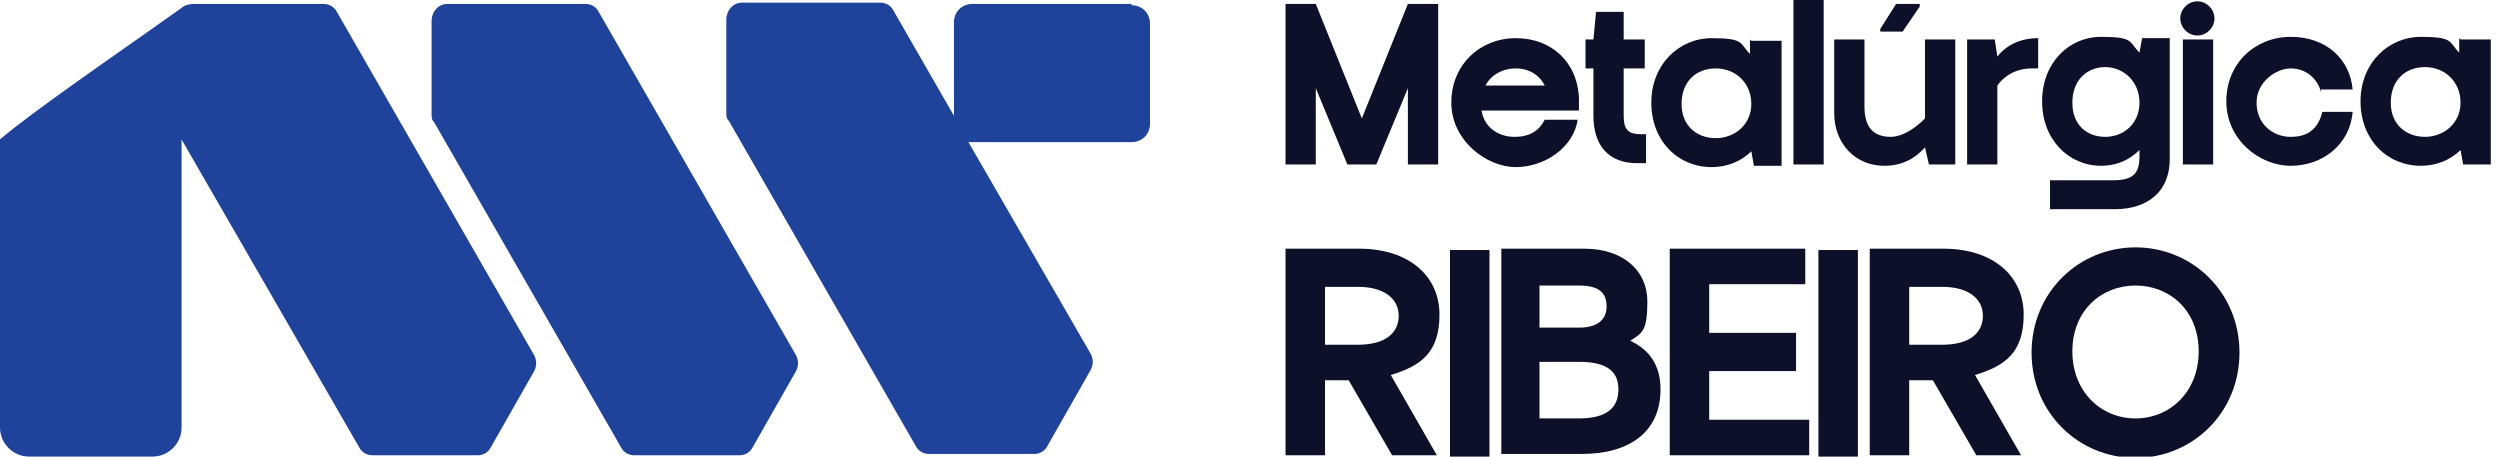 <svg xmlns="http://www.w3.org/2000/svg" id="Camada_1" viewBox="0 0 190 34.7"><defs><style>      .st0 {        fill: #0e0f28;      }      .st1 {        fill: #1f429b;      }    </style></defs><g><path class="st1" d="M25.6.9c-.2-.4-.6-.6-1-.6h-9.9c-.3,0-.7.1-.9.3C11.3,2.4,4.3,7.2,1.1,9.7S0,11,0,11.9v20.6c0,1.2,1,2.2,2.2,2.2h9.4c1.2,0,2.2-1,2.2-2.2V10.6s13.5,23.4,13.5,23.4c.2.4.6.6,1,.6h8c.4,0,.8-.2,1-.6l3.3-5.8c.2-.4.2-.8,0-1.2L25.6.9Z"></path><path class="st1" d="M45.5.9c-.2-.4-.6-.6-1-.6h-10.5c-.7,0-1.2.6-1.2,1.3v7.1c0,.2,0,.4.2.6l14.2,24.7c.2.4.6.6,1,.6h8c.4,0,.8-.2,1-.6l3.3-5.8c.2-.4.2-.8,0-1.2L45.5.9Z"></path><path class="st1" d="M86,.3h-12.1c-.8,0-1.4.6-1.4,1.4v7.1l-4.6-8c-.2-.4-.6-.6-1-.6h-10.5c-.7,0-1.2.6-1.2,1.3v7.1c0,.2,0,.4.2.6l14.2,24.7c.2.4.6.6,1,.6h8c.4,0,.8-.2,1-.6l3.3-5.8c.2-.4.2-.8,0-1.2l-9.3-16.1c0,0,.2,0,.3,0h12.1c.8,0,1.4-.6,1.4-1.4V1.8c0-.8-.6-1.4-1.4-1.4Z"></path></g><g><path class="st0" d="M102.4,12.5l-2.4-5.8v5.8h-2.3V.3h2.3l3.5,8.7,3.5-8.7h2.3v12.2h-2.3v-5.8l-2.4,5.8h-2.3Z"></path><path class="st0" d="M119.9,9.1c-.3,2.1-2.5,3.6-4.7,3.6s-4.9-2-4.9-4.9,2.2-4.9,4.9-4.9,4.7,1.8,4.8,4.6v.9h-7.4c.2,1.3,1.3,2,2.5,2s1.9-.5,2.3-1.3h2.5ZM117.4,6.5c-.4-.8-1.2-1.3-2.2-1.3s-1.9.5-2.3,1.3h4.5Z"></path><path class="st0" d="M120.5,5.2v-2.2h.6l.2-2.1h2.1v2.1h1.6v2.2h-1.6v3.6c0,1,.3,1.4,1.3,1.4h.4v2.2h-.7c-2.1,0-3.3-1.3-3.3-3.6v-3.6h-.6Z"></path><path class="st0" d="M133.1,3.1h2.3v9.5h-2.1l-.2-1.1c-.8.8-1.9,1.2-3,1.2-2.6,0-4.6-2-4.6-4.9s2.1-4.9,4.6-4.9,2.1.4,2.9,1.2v-1.1ZM130.4,5.2c-1.5,0-2.6,1-2.6,2.7s1.2,2.6,2.6,2.6,2.7-1,2.7-2.6-1.2-2.7-2.7-2.7Z"></path><path class="st0" d="M136.3,0h2.3v12.5h-2.3V0Z"></path><path class="st0" d="M139.4,3h2.3v5.1c0,1.6.7,2.3,2,2.3s2.6-1.4,2.6-1.4V3h2.3v9.5h-2l-.3-1.3c-.8.9-1.8,1.4-3.1,1.4-2.2,0-3.8-1.7-3.8-4V3ZM144.5,2.4h-1.6v-.2l1.2-1.9h1.8v.2l-1.3,1.9Z"></path><path class="st0" d="M154.9,5.2h-.5c-1.8,0-2.6,1.3-2.6,1.3v6h-2.3V3h2.1l.2,1.3c.7-.9,1.8-1.4,3.1-1.4v2.3Z"></path><path class="st0" d="M164.9,12.1c0,2.4-1.6,3.8-4.2,3.8h-4.9v-2.2h4.8c1.5,0,2-.5,2-1.8v-.5c-.8.8-1.8,1.2-2.9,1.2-2.5,0-4.5-2-4.5-4.9s2-4.9,4.5-4.9,2.1.4,2.9,1.2l.2-1.1h2.1v9.1ZM160,5.1c-1.4,0-2.5,1-2.5,2.7s1.1,2.6,2.5,2.6,2.6-1,2.6-2.6-1.2-2.7-2.6-2.7Z"></path><path class="st0" d="M167,.1c.7,0,1.3.6,1.3,1.3s-.6,1.3-1.3,1.3-1.3-.6-1.3-1.3.6-1.3,1.3-1.3ZM165.9,3h2.3v9.5h-2.3V3Z"></path><path class="st0" d="M176.4,7c-.3-1.1-1.2-1.8-2.3-1.8s-2.6,1-2.6,2.6,1.2,2.6,2.6,2.6,2.1-.7,2.4-1.9h2.3c-.2,2.5-2.3,4.1-4.7,4.1s-4.9-2-4.9-4.9,2.2-4.9,4.9-4.9,4.5,1.7,4.7,4h-2.4Z"></path><path class="st0" d="M187,3h2.3v9.5h-2.1l-.2-1.1c-.8.8-1.9,1.2-3,1.2-2.6,0-4.6-2-4.6-4.9s2.1-4.9,4.6-4.9,2.1.4,2.9,1.2v-1.1ZM184.3,5.1c-1.5,0-2.6,1-2.6,2.7s1.2,2.6,2.6,2.6,2.7-1,2.7-2.6-1.2-2.7-2.7-2.7Z"></path></g><g><path class="st0" d="M105.8,34.6l-3.3-5.7h-1.8v5.7h-3v-15.7h5.6c3.8,0,6.1,2.1,6.1,5s-1.4,3.9-3.7,4.6l3.5,6.1h-3.5ZM100.7,26.2h2.5c2.1,0,3.1-.9,3.1-2.2s-1.1-2.2-3.1-2.2h-2.5v4.5Z"></path><path class="st0" d="M110.2,19h3v15.7h-3v-15.7Z"></path><path class="st0" d="M114.1,34.6v-15.7h6.3c3,0,4.8,1.7,4.8,4s-.4,2.4-1.3,3c1.5.7,2.3,1.9,2.3,3.7,0,3.1-2.2,4.9-6,4.9h-6.1ZM117,21.7v3.2h3c1.4,0,2.1-.6,2.1-1.6s-.5-1.6-2.1-1.6h-2.9ZM117,27.6v4.2h3c2.1,0,3-.8,3-2.2s-.9-2.1-3-2.1h-3Z"></path><path class="st0" d="M136.5,28.2h-6.6v3.7h7.6v2.7h-10.6v-15.7h10.3v2.7h-7.3v3.7h6.6v2.7Z"></path><path class="st0" d="M138.2,19h3v15.7h-3v-15.7Z"></path><path class="st0" d="M150.2,34.6l-3.3-5.7h-1.8v5.7h-3v-15.7h5.6c3.8,0,6.1,2.1,6.1,5s-1.4,3.9-3.7,4.6l3.5,6.1h-3.5ZM145.1,26.2h2.5c2.1,0,3.1-.9,3.1-2.2s-1.1-2.2-3.1-2.2h-2.5v4.5Z"></path><path class="st0" d="M162.3,18.8c4.3,0,7.9,3.4,7.9,8s-3.6,8-7.9,8-7.9-3.4-7.9-8,3.6-8,7.9-8ZM162.3,31.8c2.6,0,4.8-2,4.8-5.1s-2.2-5-4.8-5-4.8,1.9-4.8,5,2.2,5.1,4.8,5.1Z"></path></g></svg>